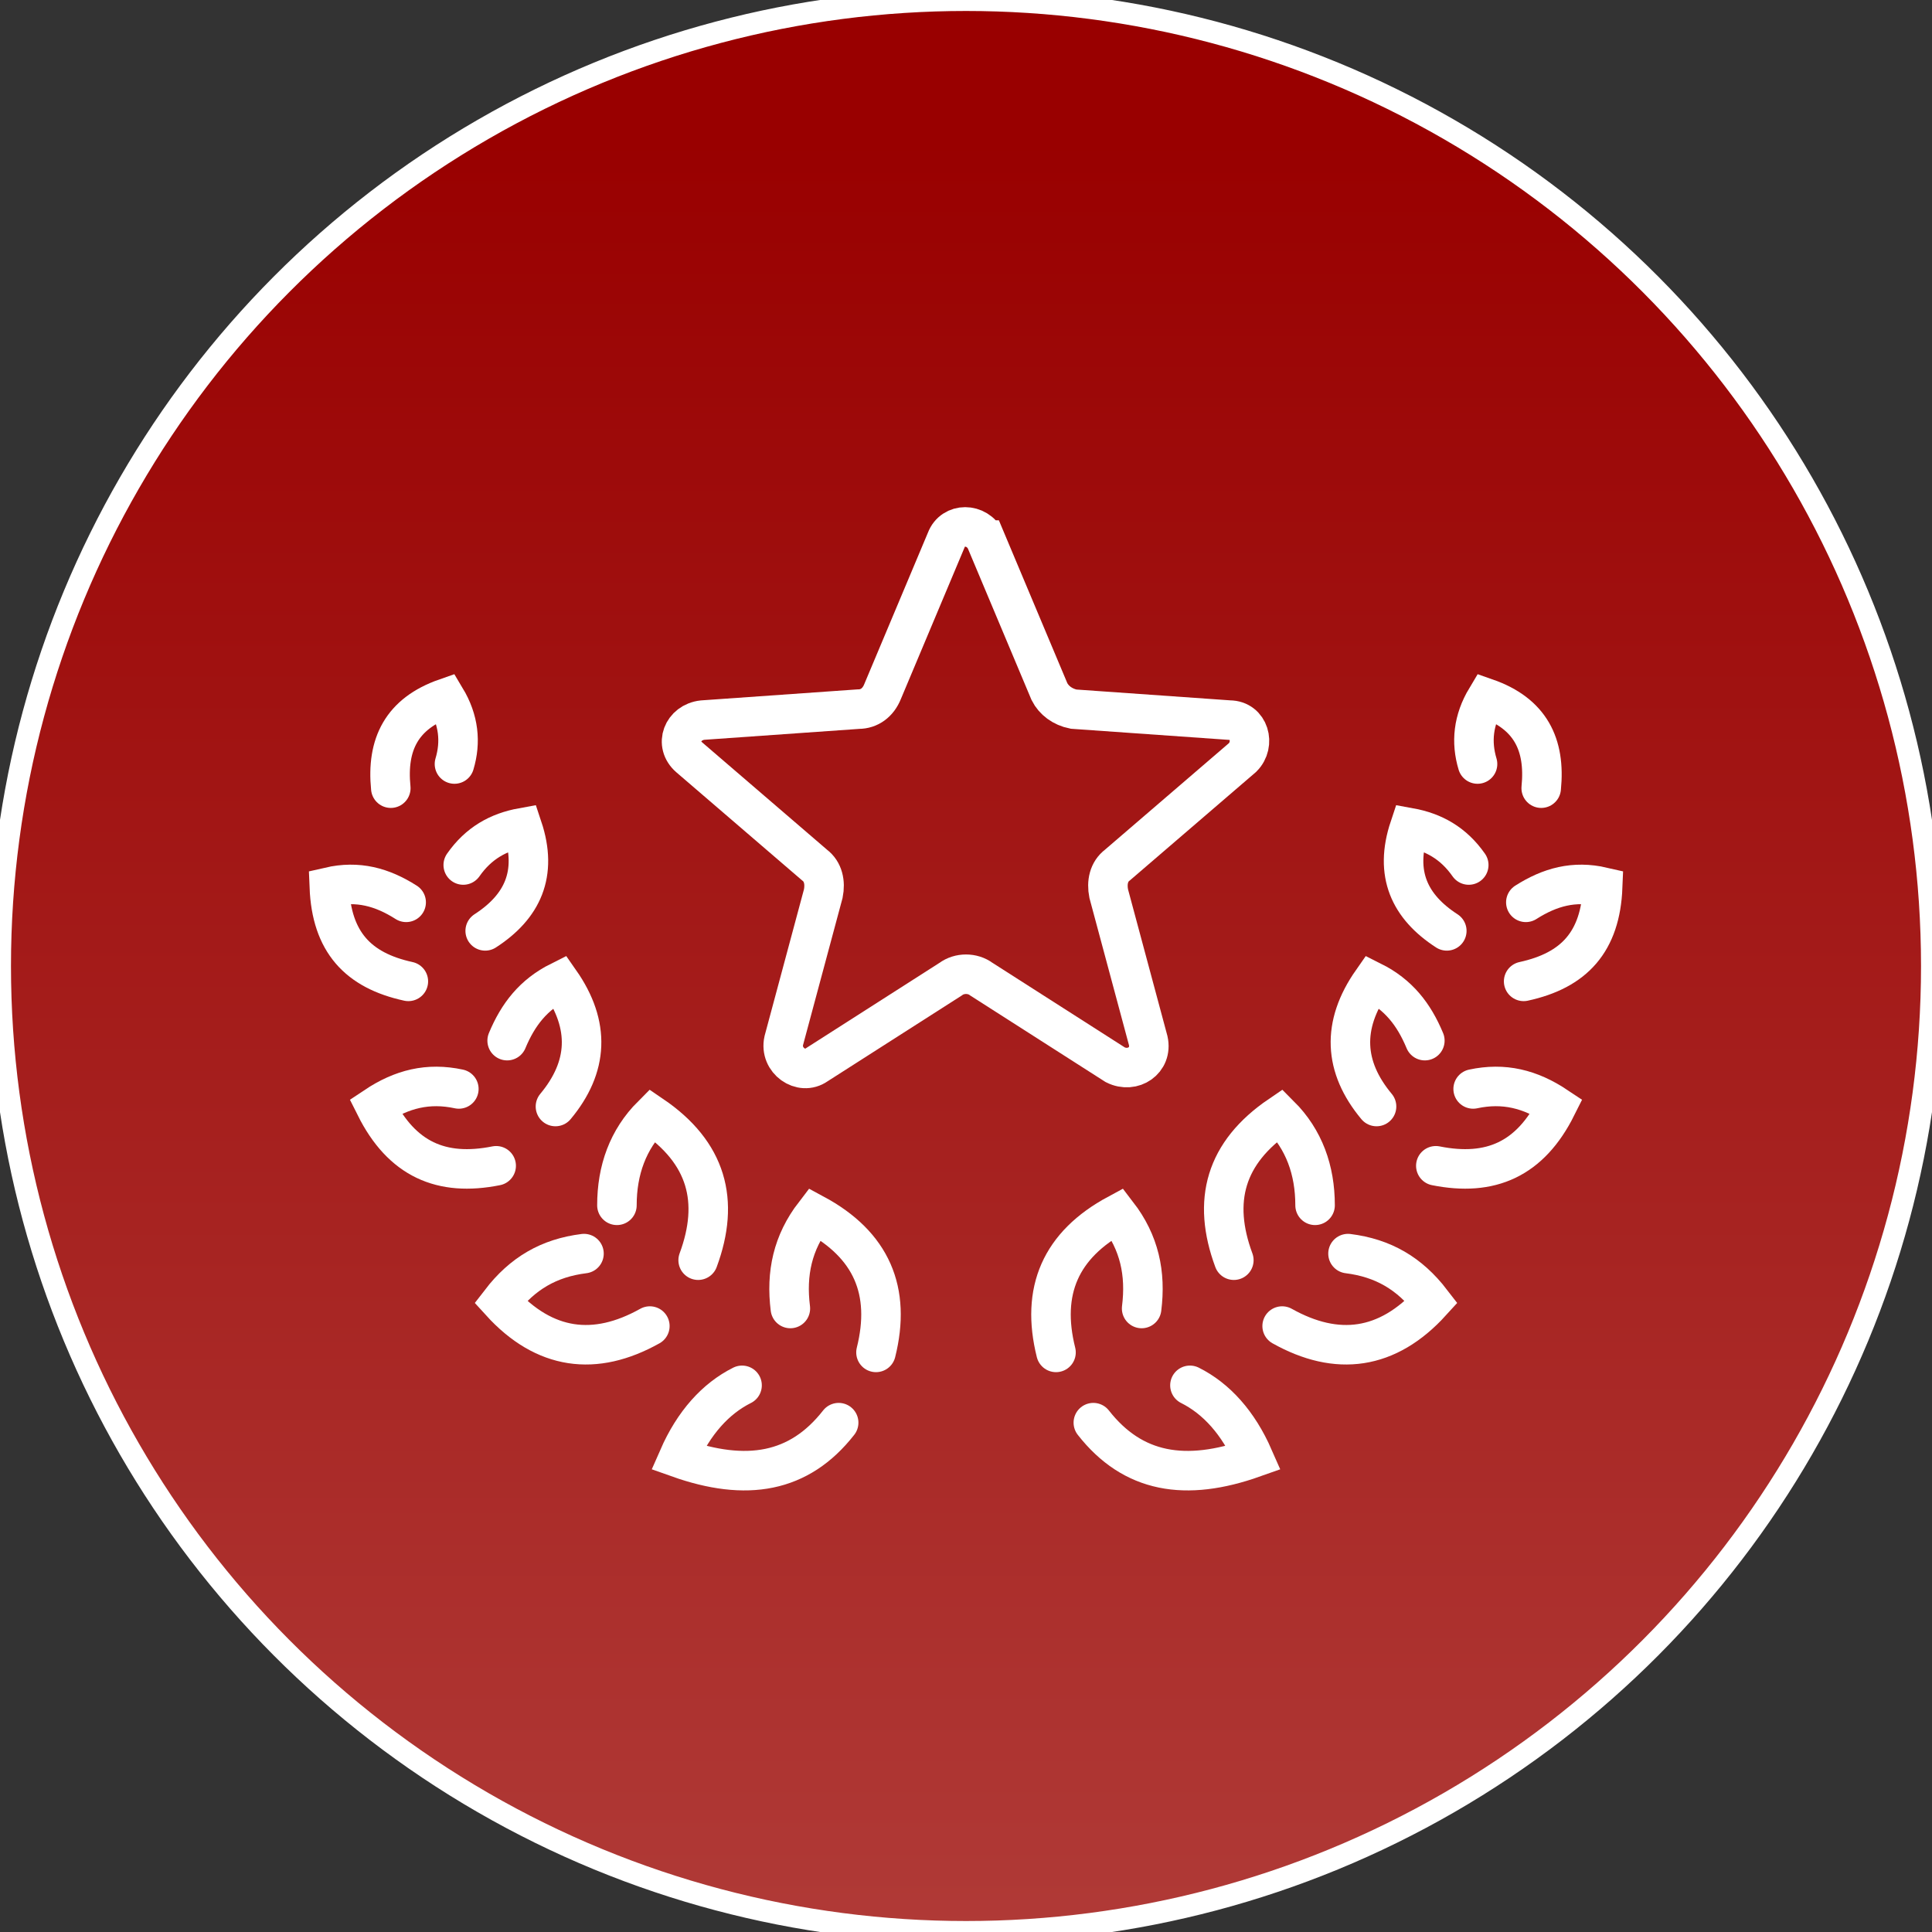 <?xml version="1.0" encoding="UTF-8"?>
<svg id="Layer_1" data-name="Layer 1" xmlns="http://www.w3.org/2000/svg" width="88" height="88" xmlns:xlink="http://www.w3.org/1999/xlink" version="1.1" viewBox="0 0 88 88">
  <rect x="0" y="0" width="88" height="88" fill="#333333" stroke="none"/>
  <defs>
    <style>
      .cls-1 {
        fill: none;
        stroke-linecap: round;
        stroke-width: 1.8px;
      }

      .cls-1, .cls-2 {
        stroke: #fff;
      }

      .cls-2 {
        fill: url(#linear-gradient);
        stroke-miterlimit: 10;
      }
    </style>
    <linearGradient id="linear-gradient" x1="-904.1" y1="577.9" x2="-904.1" y2="579.3" gradientTransform="translate(79605 50985) scale(88 -88)" gradientUnits="userSpaceOnUse">
      <stop offset="0" stop-color="#bc5853"/>
      <stop offset="1" stop-color="#900"/>
    </linearGradient>
  </defs>
  <g id="Rossier-Website-Design">
    <g id="Homepage---Desktop">
      <g id="Group-11">
        <g id="Oval-2">
          <circle id="Oval" class="cls-2" cx="44" cy="44" r="44"/>
        </g>
        <g id="Group-39">
          <path id="Stroke-1" class="cls-1" d="M44.9,24.6l2.9,6.9c.2.4.6.7,1.1.8l7.1.5c.9,0,1.2,1.1.6,1.7l-5.7,4.9c-.4.3-.5.8-.4,1.3l1.8,6.7c.2.9-.7,1.5-1.5,1.1l-6.1-3.9c-.4-.3-1-.3-1.4,0l-6.1,3.9c-.7.5-1.7-.2-1.5-1.1l1.8-6.7c.1-.5,0-1-.4-1.3l-5.7-4.9c-.7-.6-.3-1.6.6-1.7l7.1-.5c.5,0,.9-.3,1.1-.8l2.9-6.9c.3-.8,1.4-.8,1.8,0Z"/>
          <path id="Stroke-3" class="cls-1" d="M49.8,64.8c1.8,2.3,4.2,2.7,7.3,1.6-.7-1.6-1.7-2.7-2.9-3.3"/>
          <path id="Stroke-5" class="cls-1" d="M58.4,60.4c2.5,1.4,4.8,1.1,6.8-1.1-1-1.3-2.2-2-3.8-2.2"/>
          <path id="Stroke-7" class="cls-1" d="M65.4,53.1c2.5.5,4.3-.3,5.5-2.7-1.2-.8-2.4-1.1-3.8-.8"/>
          <path id="Stroke-9" class="cls-1" d="M69.4,44.7c2.3-.5,3.5-1.8,3.6-4.3-1.3-.3-2.4,0-3.5.7"/>
          <path id="Stroke-11" class="cls-1" d="M70.2,35.9c.2-2-.5-3.4-2.5-4.1-.6,1-.7,2-.4,3"/>
          <path id="Stroke-13" class="cls-1" d="M65.9,42.4c-1.7-1.1-2.4-2.6-1.7-4.7,1.1.2,2,.7,2.7,1.7"/>
          <path id="Stroke-15" class="cls-1" d="M62.7,50.4c-1.5-1.8-1.6-3.7-.2-5.7,1.2.6,1.9,1.5,2.4,2.7"/>
          <path id="Stroke-17" class="cls-1" d="M56.2,57.4c-1-2.7-.4-4.9,2.1-6.6,1.1,1.1,1.6,2.5,1.6,4.1"/>
          <path id="Stroke-19" class="cls-1" d="M48.1,61.6c-.7-2.8.2-4.9,2.8-6.3,1,1.3,1.3,2.7,1.1,4.3"/>
          <path id="Stroke-21" class="cls-1" d="M38.2,64.8c-1.8,2.3-4.2,2.7-7.3,1.6.7-1.6,1.7-2.7,2.9-3.3"/>
          <path id="Stroke-23" class="cls-1" d="M29.6,60.4c-2.5,1.4-4.8,1.1-6.8-1.1,1-1.3,2.2-2,3.8-2.2"/>
          <path id="Stroke-25" class="cls-1" d="M22.6,53.1c-2.5.5-4.3-.3-5.5-2.7,1.2-.8,2.4-1.1,3.8-.8"/>
          <path id="Stroke-27" class="cls-1" d="M18.6,44.7c-2.3-.5-3.5-1.8-3.6-4.3,1.3-.3,2.4,0,3.5.7"/>
          <path id="Stroke-29" class="cls-1" d="M17.8,35.9c-.2-2,.5-3.4,2.5-4.1.6,1,.7,2,.4,3"/>
          <path id="Stroke-31" class="cls-1" d="M22.1,42.4c1.7-1.1,2.4-2.6,1.7-4.7-1.1.2-2,.7-2.7,1.7"/>
          <path id="Stroke-33" class="cls-1" d="M25.3,50.4c1.5-1.8,1.6-3.7.2-5.7-1.2.6-1.9,1.5-2.4,2.7"/>
          <path id="Stroke-35" class="cls-1" d="M31.8,57.4c1-2.7.4-4.9-2.1-6.6-1.1,1.1-1.6,2.5-1.6,4.1"/>
          <path id="Stroke-37" class="cls-1" d="M39.9,61.6c.7-2.8-.2-4.9-2.8-6.3-1,1.3-1.3,2.7-1.1,4.3"/>
        </g>
      </g>
    </g>
  </g>
</svg>